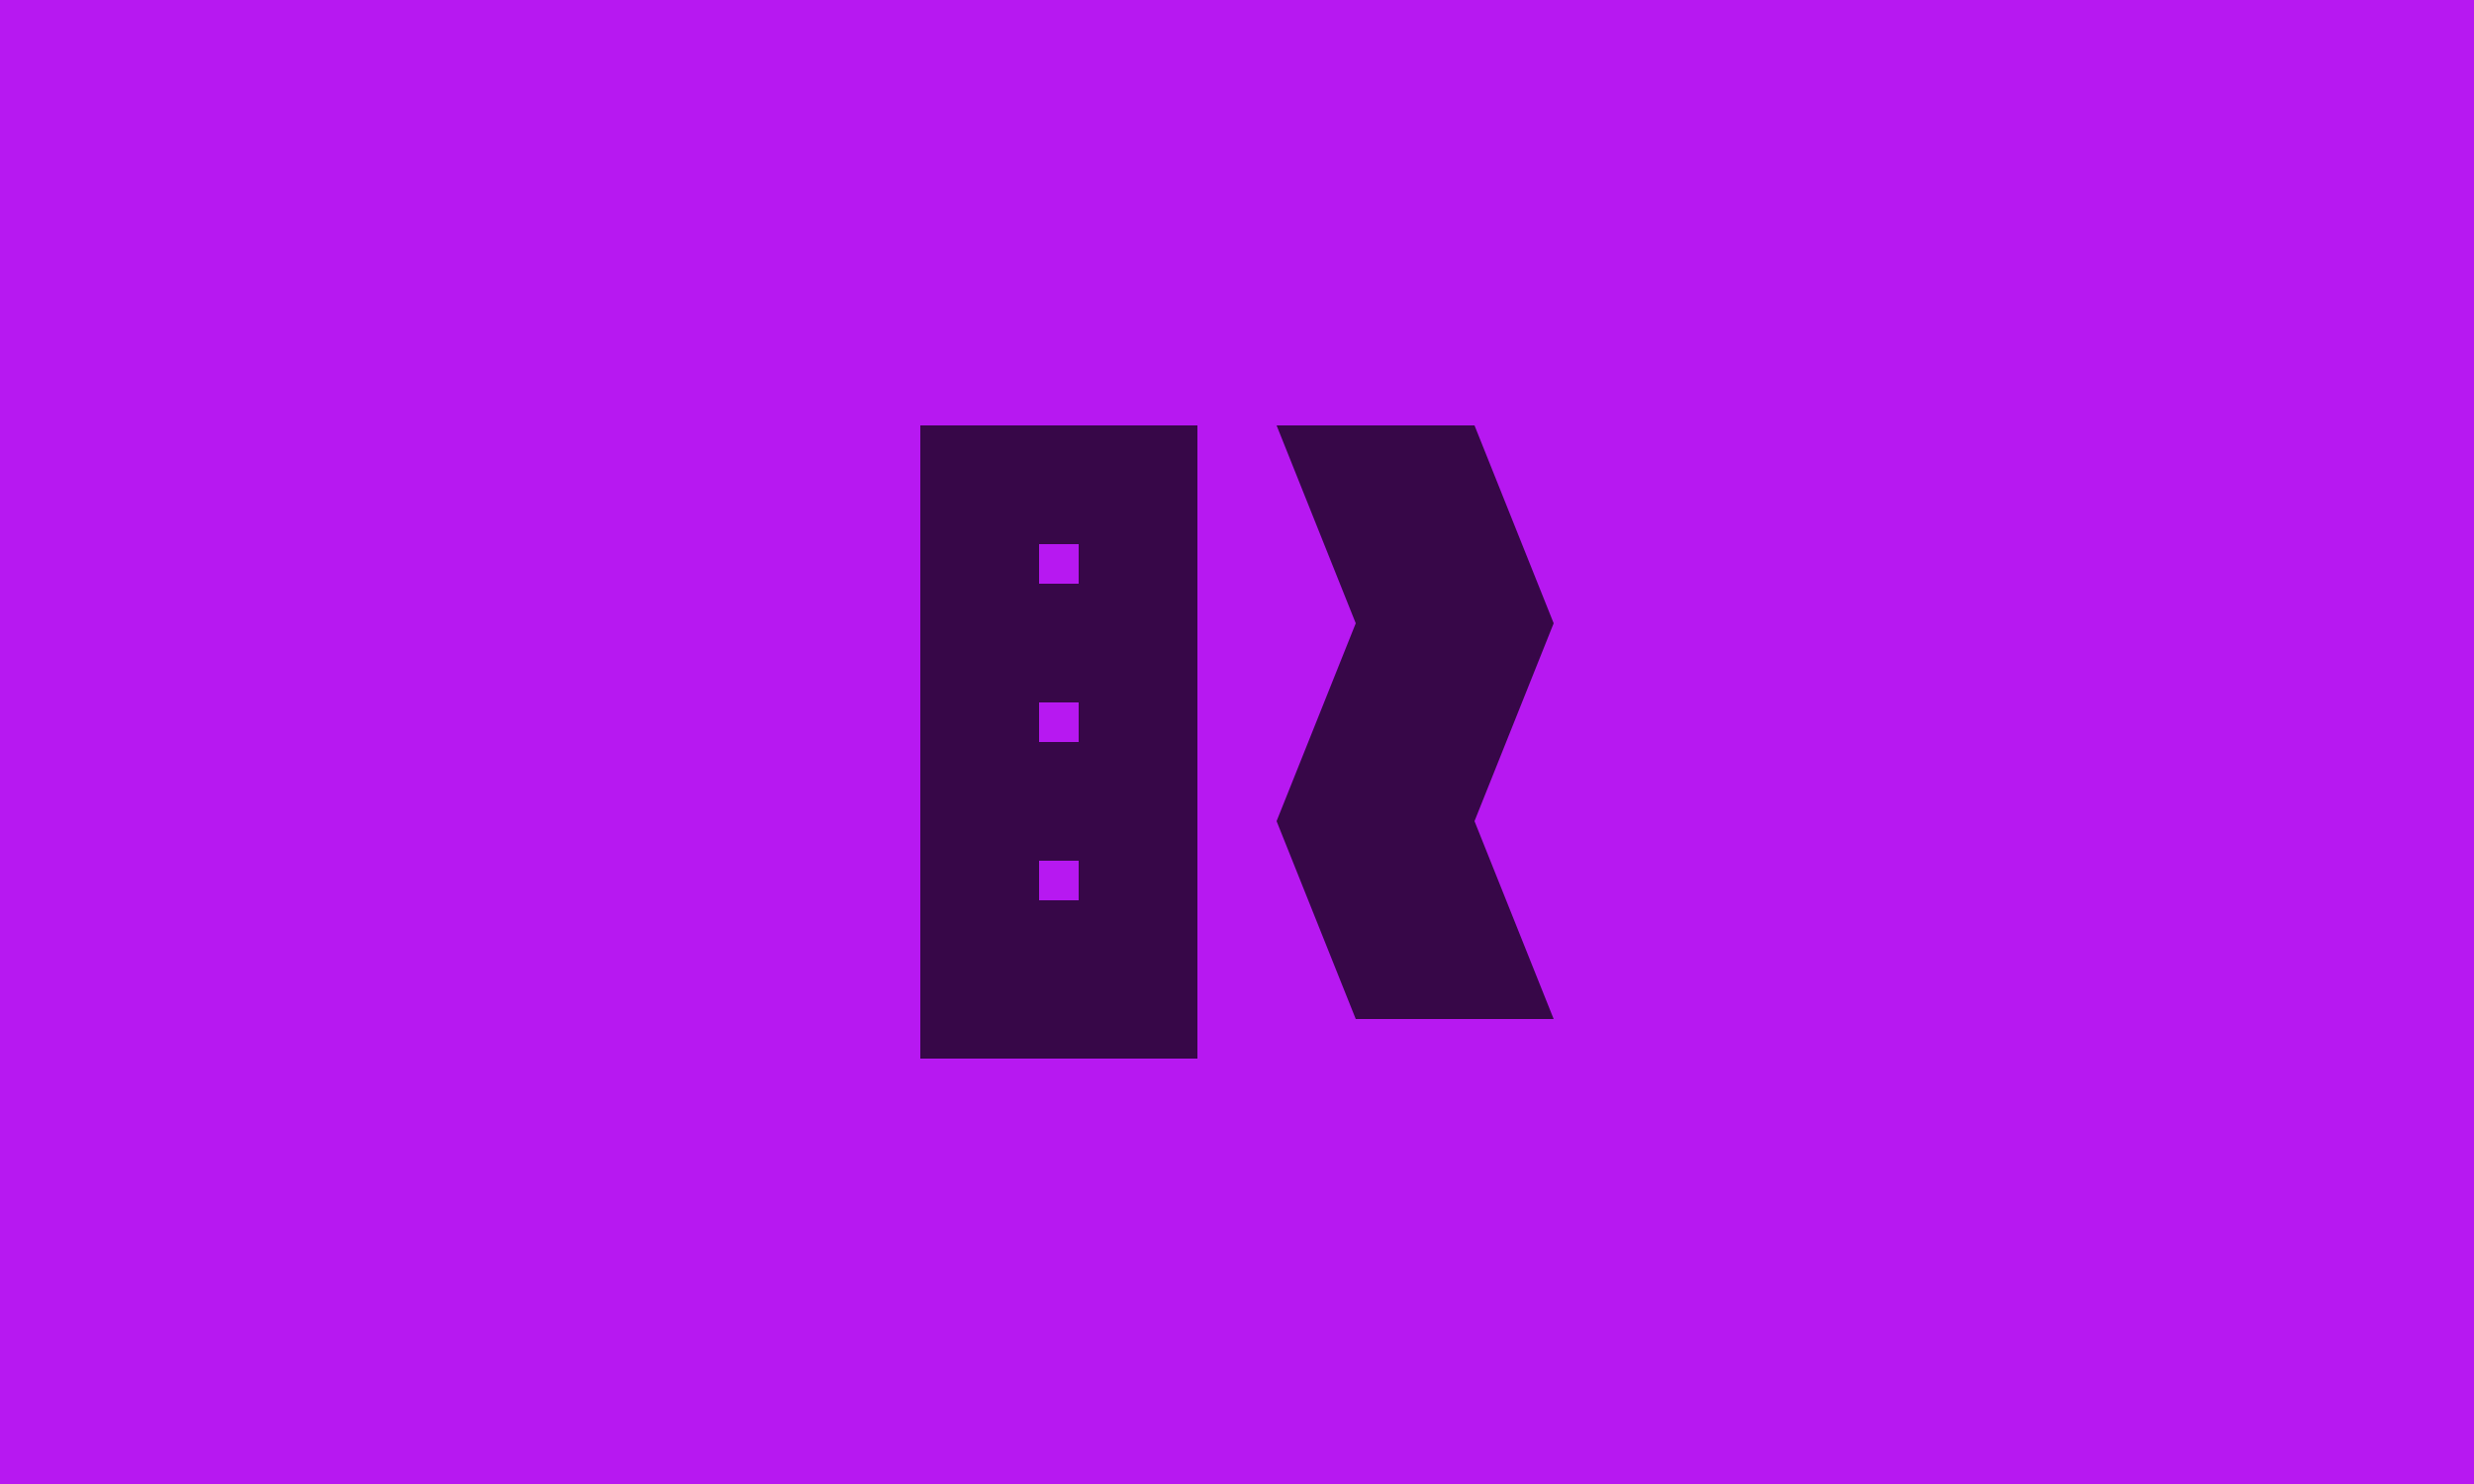 <svg width="250" height="150" xmlns="http://www.w3.org/2000/svg">
    <rect width="100%" height="100%" fill="#b718f1" />
    <g opacity="0.7">
        <g transform="translate(77, 27) scale(4)">
            <path fill="#000000" d="M4,4V20H11V4H4M7,7H8V8H7V7M7,11H8V12H7V11M7,15H8V16H7V15M13,4L15,9L13,14L15,19H20L18,14L20,9L18,4H13Z"/>
        </g>
    </g>
</svg>
